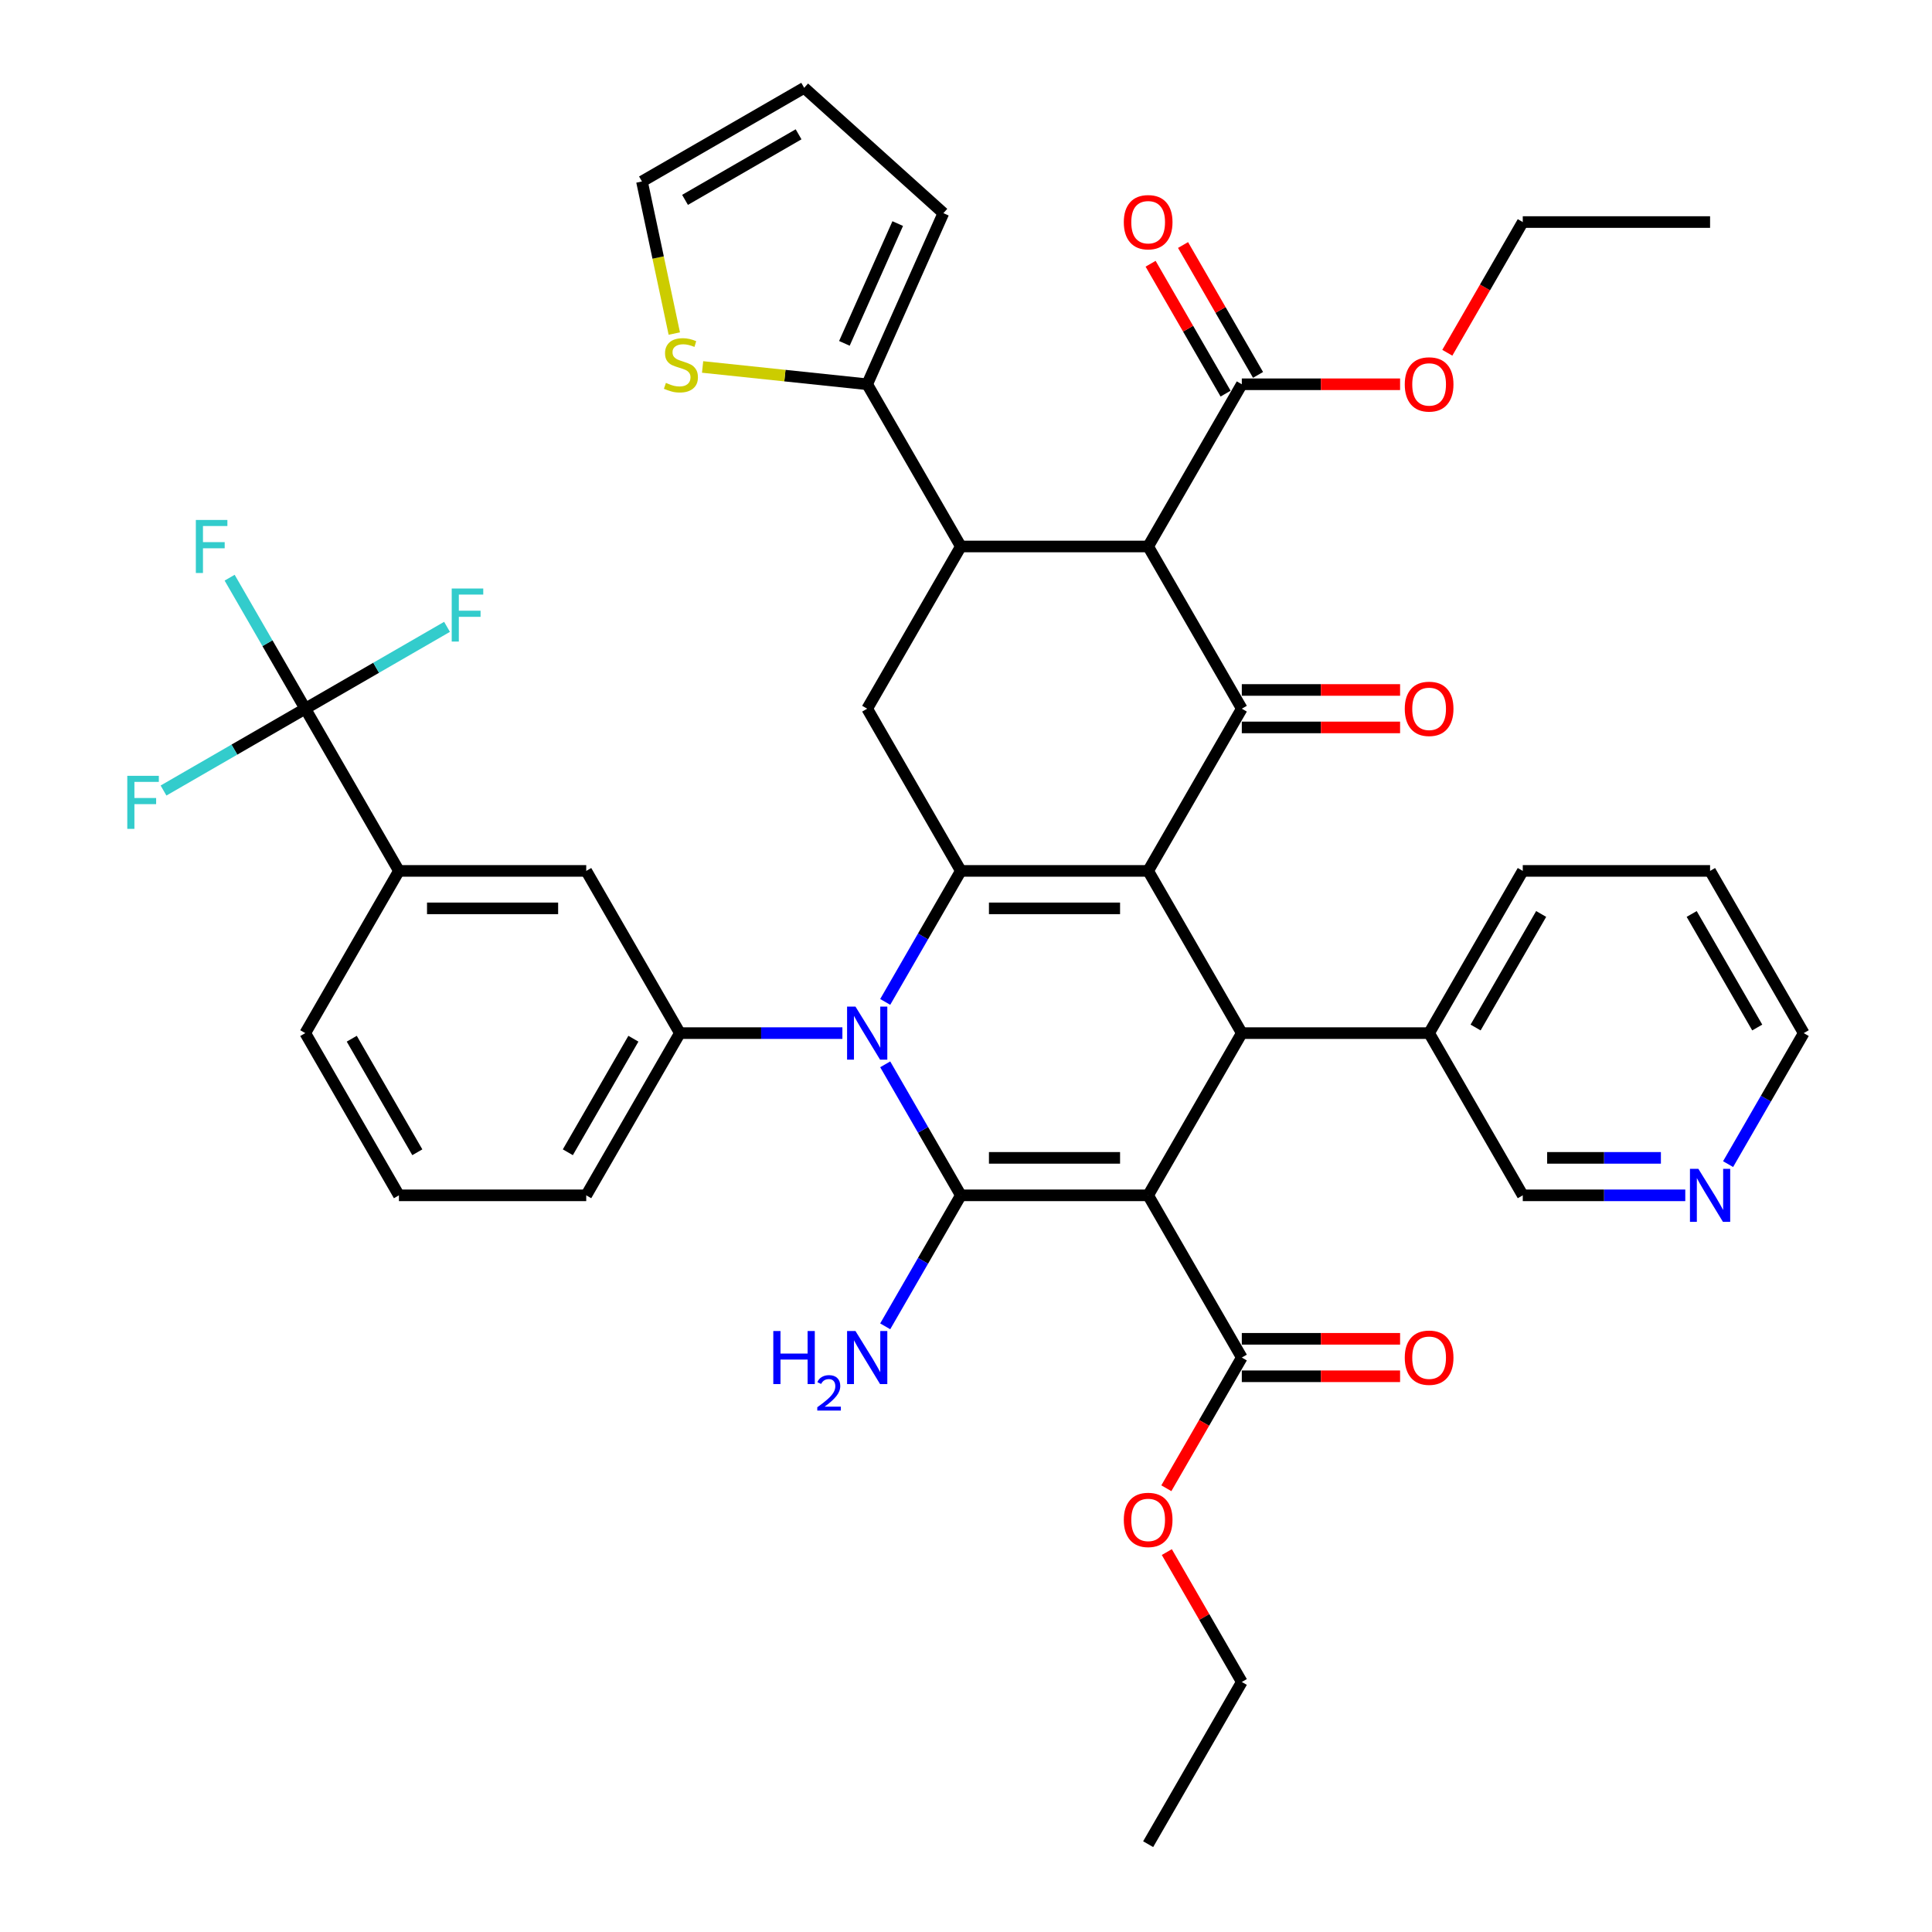 <?xml version='1.0' encoding='iso-8859-1'?>
<svg version='1.1' baseProfile='full'
              xmlns='http://www.w3.org/2000/svg'
                      xmlns:rdkit='http://www.rdkit.org/xml'
                      xmlns:xlink='http://www.w3.org/1999/xlink'
                  xml:space='preserve'
width='1000px' height='1000px' viewBox='0 0 1000 1000'>
<!-- END OF HEADER -->
<rect style='opacity:1.0;fill:#FFFFFF;stroke:none' width='1000' height='1000' x='0' y='0'> </rect>
<path class='bond-1' d='M 594.283,618.701 L 497.333,618.701' style='fill:none;fill-rule:evenodd;stroke:#000000;stroke-width:6px;stroke-linecap:butt;stroke-linejoin:miter;stroke-opacity:1' />
<path class='bond-1' d='M 579.74,599.311 L 511.875,599.311' style='fill:none;fill-rule:evenodd;stroke:#000000;stroke-width:6px;stroke-linecap:butt;stroke-linejoin:miter;stroke-opacity:1' />
<path class='bond-5' d='M 594.283,618.701 L 642.758,534.74' style='fill:none;fill-rule:evenodd;stroke:#000000;stroke-width:6px;stroke-linecap:butt;stroke-linejoin:miter;stroke-opacity:1' />
<path class='bond-11' d='M 594.283,618.701 L 642.758,702.662' style='fill:none;fill-rule:evenodd;stroke:#000000;stroke-width:6px;stroke-linecap:butt;stroke-linejoin:miter;stroke-opacity:1' />
<path class='bond-0' d='M 594.283,450.778 L 642.758,534.74' style='fill:none;fill-rule:evenodd;stroke:#000000;stroke-width:6px;stroke-linecap:butt;stroke-linejoin:miter;stroke-opacity:1' />
<path class='bond-3' d='M 594.283,450.778 L 497.333,450.778' style='fill:none;fill-rule:evenodd;stroke:#000000;stroke-width:6px;stroke-linecap:butt;stroke-linejoin:miter;stroke-opacity:1' />
<path class='bond-3' d='M 579.74,470.168 L 511.875,470.168' style='fill:none;fill-rule:evenodd;stroke:#000000;stroke-width:6px;stroke-linecap:butt;stroke-linejoin:miter;stroke-opacity:1' />
<path class='bond-4' d='M 594.283,450.778 L 642.758,366.817' style='fill:none;fill-rule:evenodd;stroke:#000000;stroke-width:6px;stroke-linecap:butt;stroke-linejoin:miter;stroke-opacity:1' />
<path class='bond-2' d='M 497.333,618.701 L 477.758,584.796' style='fill:none;fill-rule:evenodd;stroke:#000000;stroke-width:6px;stroke-linecap:butt;stroke-linejoin:miter;stroke-opacity:1' />
<path class='bond-2' d='M 477.758,584.796 L 458.183,550.892' style='fill:none;fill-rule:evenodd;stroke:#0000FF;stroke-width:6px;stroke-linecap:butt;stroke-linejoin:miter;stroke-opacity:1' />
<path class='bond-18' d='M 497.333,618.701 L 477.758,652.605' style='fill:none;fill-rule:evenodd;stroke:#000000;stroke-width:6px;stroke-linecap:butt;stroke-linejoin:miter;stroke-opacity:1' />
<path class='bond-18' d='M 477.758,652.605 L 458.183,686.51' style='fill:none;fill-rule:evenodd;stroke:#0000FF;stroke-width:6px;stroke-linecap:butt;stroke-linejoin:miter;stroke-opacity:1' />
<path class='bond-9' d='M 436.022,534.74 L 393.965,534.74' style='fill:none;fill-rule:evenodd;stroke:#0000FF;stroke-width:6px;stroke-linecap:butt;stroke-linejoin:miter;stroke-opacity:1' />
<path class='bond-9' d='M 393.965,534.74 L 351.908,534.74' style='fill:none;fill-rule:evenodd;stroke:#000000;stroke-width:6px;stroke-linecap:butt;stroke-linejoin:miter;stroke-opacity:1' />
<path class='bond-42' d='M 458.183,518.588 L 477.758,484.683' style='fill:none;fill-rule:evenodd;stroke:#0000FF;stroke-width:6px;stroke-linecap:butt;stroke-linejoin:miter;stroke-opacity:1' />
<path class='bond-42' d='M 477.758,484.683 L 497.333,450.778' style='fill:none;fill-rule:evenodd;stroke:#000000;stroke-width:6px;stroke-linecap:butt;stroke-linejoin:miter;stroke-opacity:1' />
<path class='bond-8' d='M 497.333,450.778 L 448.858,366.817' style='fill:none;fill-rule:evenodd;stroke:#000000;stroke-width:6px;stroke-linecap:butt;stroke-linejoin:miter;stroke-opacity:1' />
<path class='bond-6' d='M 642.758,366.817 L 594.283,282.856' style='fill:none;fill-rule:evenodd;stroke:#000000;stroke-width:6px;stroke-linecap:butt;stroke-linejoin:miter;stroke-opacity:1' />
<path class='bond-17' d='M 642.758,376.512 L 683.719,376.512' style='fill:none;fill-rule:evenodd;stroke:#000000;stroke-width:6px;stroke-linecap:butt;stroke-linejoin:miter;stroke-opacity:1' />
<path class='bond-17' d='M 683.719,376.512 L 724.681,376.512' style='fill:none;fill-rule:evenodd;stroke:#FF0000;stroke-width:6px;stroke-linecap:butt;stroke-linejoin:miter;stroke-opacity:1' />
<path class='bond-17' d='M 642.758,357.122 L 683.719,357.122' style='fill:none;fill-rule:evenodd;stroke:#000000;stroke-width:6px;stroke-linecap:butt;stroke-linejoin:miter;stroke-opacity:1' />
<path class='bond-17' d='M 683.719,357.122 L 724.681,357.122' style='fill:none;fill-rule:evenodd;stroke:#FF0000;stroke-width:6px;stroke-linecap:butt;stroke-linejoin:miter;stroke-opacity:1' />
<path class='bond-19' d='M 642.758,534.74 L 739.708,534.74' style='fill:none;fill-rule:evenodd;stroke:#000000;stroke-width:6px;stroke-linecap:butt;stroke-linejoin:miter;stroke-opacity:1' />
<path class='bond-13' d='M 594.283,282.856 L 642.758,198.895' style='fill:none;fill-rule:evenodd;stroke:#000000;stroke-width:6px;stroke-linecap:butt;stroke-linejoin:miter;stroke-opacity:1' />
<path class='bond-44' d='M 594.283,282.856 L 497.333,282.856' style='fill:none;fill-rule:evenodd;stroke:#000000;stroke-width:6px;stroke-linecap:butt;stroke-linejoin:miter;stroke-opacity:1' />
<path class='bond-7' d='M 497.333,282.856 L 448.858,366.817' style='fill:none;fill-rule:evenodd;stroke:#000000;stroke-width:6px;stroke-linecap:butt;stroke-linejoin:miter;stroke-opacity:1' />
<path class='bond-12' d='M 497.333,282.856 L 448.858,198.895' style='fill:none;fill-rule:evenodd;stroke:#000000;stroke-width:6px;stroke-linecap:butt;stroke-linejoin:miter;stroke-opacity:1' />
<path class='bond-15' d='M 351.908,534.74 L 303.433,450.778' style='fill:none;fill-rule:evenodd;stroke:#000000;stroke-width:6px;stroke-linecap:butt;stroke-linejoin:miter;stroke-opacity:1' />
<path class='bond-31' d='M 351.908,534.74 L 303.433,618.701' style='fill:none;fill-rule:evenodd;stroke:#000000;stroke-width:6px;stroke-linecap:butt;stroke-linejoin:miter;stroke-opacity:1' />
<path class='bond-31' d='M 327.844,537.639 L 293.912,596.412' style='fill:none;fill-rule:evenodd;stroke:#000000;stroke-width:6px;stroke-linecap:butt;stroke-linejoin:miter;stroke-opacity:1' />
<path class='bond-10' d='M 158.008,366.817 L 206.483,450.778' style='fill:none;fill-rule:evenodd;stroke:#000000;stroke-width:6px;stroke-linecap:butt;stroke-linejoin:miter;stroke-opacity:1' />
<path class='bond-26' d='M 158.008,366.817 L 138.433,332.913' style='fill:none;fill-rule:evenodd;stroke:#000000;stroke-width:6px;stroke-linecap:butt;stroke-linejoin:miter;stroke-opacity:1' />
<path class='bond-26' d='M 138.433,332.913 L 118.858,299.008' style='fill:none;fill-rule:evenodd;stroke:#33CCCC;stroke-width:6px;stroke-linecap:butt;stroke-linejoin:miter;stroke-opacity:1' />
<path class='bond-27' d='M 158.008,366.817 L 194.695,345.636' style='fill:none;fill-rule:evenodd;stroke:#000000;stroke-width:6px;stroke-linecap:butt;stroke-linejoin:miter;stroke-opacity:1' />
<path class='bond-27' d='M 194.695,345.636 L 231.382,324.455' style='fill:none;fill-rule:evenodd;stroke:#33CCCC;stroke-width:6px;stroke-linecap:butt;stroke-linejoin:miter;stroke-opacity:1' />
<path class='bond-28' d='M 158.008,366.817 L 121.321,387.999' style='fill:none;fill-rule:evenodd;stroke:#000000;stroke-width:6px;stroke-linecap:butt;stroke-linejoin:miter;stroke-opacity:1' />
<path class='bond-28' d='M 121.321,387.999 L 84.634,409.18' style='fill:none;fill-rule:evenodd;stroke:#33CCCC;stroke-width:6px;stroke-linecap:butt;stroke-linejoin:miter;stroke-opacity:1' />
<path class='bond-22' d='M 642.758,712.357 L 683.719,712.357' style='fill:none;fill-rule:evenodd;stroke:#000000;stroke-width:6px;stroke-linecap:butt;stroke-linejoin:miter;stroke-opacity:1' />
<path class='bond-22' d='M 683.719,712.357 L 724.681,712.357' style='fill:none;fill-rule:evenodd;stroke:#FF0000;stroke-width:6px;stroke-linecap:butt;stroke-linejoin:miter;stroke-opacity:1' />
<path class='bond-22' d='M 642.758,692.967 L 683.719,692.967' style='fill:none;fill-rule:evenodd;stroke:#000000;stroke-width:6px;stroke-linecap:butt;stroke-linejoin:miter;stroke-opacity:1' />
<path class='bond-22' d='M 683.719,692.967 L 724.681,692.967' style='fill:none;fill-rule:evenodd;stroke:#FF0000;stroke-width:6px;stroke-linecap:butt;stroke-linejoin:miter;stroke-opacity:1' />
<path class='bond-29' d='M 642.758,702.662 L 623.228,736.489' style='fill:none;fill-rule:evenodd;stroke:#000000;stroke-width:6px;stroke-linecap:butt;stroke-linejoin:miter;stroke-opacity:1' />
<path class='bond-29' d='M 623.228,736.489 L 603.698,770.316' style='fill:none;fill-rule:evenodd;stroke:#FF0000;stroke-width:6px;stroke-linecap:butt;stroke-linejoin:miter;stroke-opacity:1' />
<path class='bond-16' d='M 448.858,198.895 L 406.262,194.418' style='fill:none;fill-rule:evenodd;stroke:#000000;stroke-width:6px;stroke-linecap:butt;stroke-linejoin:miter;stroke-opacity:1' />
<path class='bond-16' d='M 406.262,194.418 L 363.666,189.941' style='fill:none;fill-rule:evenodd;stroke:#CCCC00;stroke-width:6px;stroke-linecap:butt;stroke-linejoin:miter;stroke-opacity:1' />
<path class='bond-20' d='M 448.858,198.895 L 488.291,110.327' style='fill:none;fill-rule:evenodd;stroke:#000000;stroke-width:6px;stroke-linecap:butt;stroke-linejoin:miter;stroke-opacity:1' />
<path class='bond-20' d='M 437.059,177.723 L 464.662,115.725' style='fill:none;fill-rule:evenodd;stroke:#000000;stroke-width:6px;stroke-linecap:butt;stroke-linejoin:miter;stroke-opacity:1' />
<path class='bond-23' d='M 651.154,194.047 L 631.747,160.434' style='fill:none;fill-rule:evenodd;stroke:#000000;stroke-width:6px;stroke-linecap:butt;stroke-linejoin:miter;stroke-opacity:1' />
<path class='bond-23' d='M 631.747,160.434 L 612.34,126.82' style='fill:none;fill-rule:evenodd;stroke:#FF0000;stroke-width:6px;stroke-linecap:butt;stroke-linejoin:miter;stroke-opacity:1' />
<path class='bond-23' d='M 634.362,203.742 L 614.955,170.129' style='fill:none;fill-rule:evenodd;stroke:#000000;stroke-width:6px;stroke-linecap:butt;stroke-linejoin:miter;stroke-opacity:1' />
<path class='bond-23' d='M 614.955,170.129 L 595.548,136.515' style='fill:none;fill-rule:evenodd;stroke:#FF0000;stroke-width:6px;stroke-linecap:butt;stroke-linejoin:miter;stroke-opacity:1' />
<path class='bond-30' d='M 642.758,198.895 L 683.719,198.895' style='fill:none;fill-rule:evenodd;stroke:#000000;stroke-width:6px;stroke-linecap:butt;stroke-linejoin:miter;stroke-opacity:1' />
<path class='bond-30' d='M 683.719,198.895 L 724.681,198.895' style='fill:none;fill-rule:evenodd;stroke:#FF0000;stroke-width:6px;stroke-linecap:butt;stroke-linejoin:miter;stroke-opacity:1' />
<path class='bond-14' d='M 206.483,450.778 L 303.433,450.778' style='fill:none;fill-rule:evenodd;stroke:#000000;stroke-width:6px;stroke-linecap:butt;stroke-linejoin:miter;stroke-opacity:1' />
<path class='bond-14' d='M 221.025,470.168 L 288.89,470.168' style='fill:none;fill-rule:evenodd;stroke:#000000;stroke-width:6px;stroke-linecap:butt;stroke-linejoin:miter;stroke-opacity:1' />
<path class='bond-45' d='M 206.483,450.778 L 158.008,534.74' style='fill:none;fill-rule:evenodd;stroke:#000000;stroke-width:6px;stroke-linecap:butt;stroke-linejoin:miter;stroke-opacity:1' />
<path class='bond-21' d='M 349.014,172.648 L 340.648,133.289' style='fill:none;fill-rule:evenodd;stroke:#CCCC00;stroke-width:6px;stroke-linecap:butt;stroke-linejoin:miter;stroke-opacity:1' />
<path class='bond-21' d='M 340.648,133.289 L 332.282,93.93' style='fill:none;fill-rule:evenodd;stroke:#000000;stroke-width:6px;stroke-linecap:butt;stroke-linejoin:miter;stroke-opacity:1' />
<path class='bond-32' d='M 739.708,534.74 L 788.183,618.701' style='fill:none;fill-rule:evenodd;stroke:#000000;stroke-width:6px;stroke-linecap:butt;stroke-linejoin:miter;stroke-opacity:1' />
<path class='bond-36' d='M 739.708,534.74 L 788.183,450.778' style='fill:none;fill-rule:evenodd;stroke:#000000;stroke-width:6px;stroke-linecap:butt;stroke-linejoin:miter;stroke-opacity:1' />
<path class='bond-36' d='M 763.771,531.84 L 797.704,473.068' style='fill:none;fill-rule:evenodd;stroke:#000000;stroke-width:6px;stroke-linecap:butt;stroke-linejoin:miter;stroke-opacity:1' />
<path class='bond-25' d='M 488.291,110.327 L 416.243,45.455' style='fill:none;fill-rule:evenodd;stroke:#000000;stroke-width:6px;stroke-linecap:butt;stroke-linejoin:miter;stroke-opacity:1' />
<path class='bond-46' d='M 332.282,93.93 L 416.243,45.455' style='fill:none;fill-rule:evenodd;stroke:#000000;stroke-width:6px;stroke-linecap:butt;stroke-linejoin:miter;stroke-opacity:1' />
<path class='bond-46' d='M 354.571,103.451 L 413.344,69.518' style='fill:none;fill-rule:evenodd;stroke:#000000;stroke-width:6px;stroke-linecap:butt;stroke-linejoin:miter;stroke-opacity:1' />
<path class='bond-24' d='M 872.297,618.701 L 830.24,618.701' style='fill:none;fill-rule:evenodd;stroke:#0000FF;stroke-width:6px;stroke-linecap:butt;stroke-linejoin:miter;stroke-opacity:1' />
<path class='bond-24' d='M 830.24,618.701 L 788.183,618.701' style='fill:none;fill-rule:evenodd;stroke:#000000;stroke-width:6px;stroke-linecap:butt;stroke-linejoin:miter;stroke-opacity:1' />
<path class='bond-24' d='M 859.68,599.311 L 830.24,599.311' style='fill:none;fill-rule:evenodd;stroke:#0000FF;stroke-width:6px;stroke-linecap:butt;stroke-linejoin:miter;stroke-opacity:1' />
<path class='bond-24' d='M 830.24,599.311 L 800.8,599.311' style='fill:none;fill-rule:evenodd;stroke:#000000;stroke-width:6px;stroke-linecap:butt;stroke-linejoin:miter;stroke-opacity:1' />
<path class='bond-43' d='M 894.458,602.549 L 914.033,568.644' style='fill:none;fill-rule:evenodd;stroke:#0000FF;stroke-width:6px;stroke-linecap:butt;stroke-linejoin:miter;stroke-opacity:1' />
<path class='bond-43' d='M 914.033,568.644 L 933.608,534.74' style='fill:none;fill-rule:evenodd;stroke:#000000;stroke-width:6px;stroke-linecap:butt;stroke-linejoin:miter;stroke-opacity:1' />
<path class='bond-38' d='M 603.944,803.357 L 623.351,836.97' style='fill:none;fill-rule:evenodd;stroke:#FF0000;stroke-width:6px;stroke-linecap:butt;stroke-linejoin:miter;stroke-opacity:1' />
<path class='bond-38' d='M 623.351,836.97 L 642.758,870.584' style='fill:none;fill-rule:evenodd;stroke:#000000;stroke-width:6px;stroke-linecap:butt;stroke-linejoin:miter;stroke-opacity:1' />
<path class='bond-37' d='M 749.123,182.588 L 768.653,148.761' style='fill:none;fill-rule:evenodd;stroke:#FF0000;stroke-width:6px;stroke-linecap:butt;stroke-linejoin:miter;stroke-opacity:1' />
<path class='bond-37' d='M 768.653,148.761 L 788.183,114.934' style='fill:none;fill-rule:evenodd;stroke:#000000;stroke-width:6px;stroke-linecap:butt;stroke-linejoin:miter;stroke-opacity:1' />
<path class='bond-34' d='M 303.433,618.701 L 206.483,618.701' style='fill:none;fill-rule:evenodd;stroke:#000000;stroke-width:6px;stroke-linecap:butt;stroke-linejoin:miter;stroke-opacity:1' />
<path class='bond-33' d='M 158.008,534.74 L 206.483,618.701' style='fill:none;fill-rule:evenodd;stroke:#000000;stroke-width:6px;stroke-linecap:butt;stroke-linejoin:miter;stroke-opacity:1' />
<path class='bond-33' d='M 182.071,537.639 L 216.004,596.412' style='fill:none;fill-rule:evenodd;stroke:#000000;stroke-width:6px;stroke-linecap:butt;stroke-linejoin:miter;stroke-opacity:1' />
<path class='bond-35' d='M 933.608,534.74 L 885.133,450.778' style='fill:none;fill-rule:evenodd;stroke:#000000;stroke-width:6px;stroke-linecap:butt;stroke-linejoin:miter;stroke-opacity:1' />
<path class='bond-35' d='M 909.544,531.84 L 875.612,473.068' style='fill:none;fill-rule:evenodd;stroke:#000000;stroke-width:6px;stroke-linecap:butt;stroke-linejoin:miter;stroke-opacity:1' />
<path class='bond-39' d='M 788.183,450.778 L 885.133,450.778' style='fill:none;fill-rule:evenodd;stroke:#000000;stroke-width:6px;stroke-linecap:butt;stroke-linejoin:miter;stroke-opacity:1' />
<path class='bond-41' d='M 788.183,114.934 L 885.133,114.934' style='fill:none;fill-rule:evenodd;stroke:#000000;stroke-width:6px;stroke-linecap:butt;stroke-linejoin:miter;stroke-opacity:1' />
<path class='bond-40' d='M 642.758,870.584 L 594.283,954.545' style='fill:none;fill-rule:evenodd;stroke:#000000;stroke-width:6px;stroke-linecap:butt;stroke-linejoin:miter;stroke-opacity:1' />
<path  class='atom-3' d='M 442.789 521.012
L 451.786 535.554
Q 452.678 536.989, 454.113 539.587
Q 455.547 542.185, 455.625 542.341
L 455.625 521.012
L 459.27 521.012
L 459.27 548.468
L 455.509 548.468
L 445.852 532.568
Q 444.728 530.707, 443.526 528.574
Q 442.362 526.441, 442.013 525.781
L 442.013 548.468
L 438.445 548.468
L 438.445 521.012
L 442.789 521.012
' fill='#0000FF'/>
<path  class='atom-17' d='M 344.683 198.184
Q 344.993 198.301, 346.273 198.844
Q 347.553 199.387, 348.949 199.736
Q 350.384 200.046, 351.78 200.046
Q 354.378 200.046, 355.89 198.805
Q 357.403 197.525, 357.403 195.315
Q 357.403 193.802, 356.627 192.872
Q 355.89 191.941, 354.727 191.437
Q 353.564 190.933, 351.625 190.351
Q 349.181 189.614, 347.708 188.916
Q 346.273 188.218, 345.226 186.744
Q 344.218 185.271, 344.218 182.789
Q 344.218 179.337, 346.544 177.205
Q 348.91 175.072, 353.564 175.072
Q 356.744 175.072, 360.35 176.584
L 359.458 179.57
Q 356.162 178.213, 353.68 178.213
Q 351.004 178.213, 349.53 179.337
Q 348.057 180.423, 348.096 182.323
Q 348.096 183.797, 348.832 184.689
Q 349.608 185.581, 350.694 186.085
Q 351.818 186.589, 353.68 187.171
Q 356.162 187.947, 357.635 188.722
Q 359.109 189.498, 360.156 191.088
Q 361.242 192.639, 361.242 195.315
Q 361.242 199.115, 358.683 201.171
Q 356.162 203.187, 351.935 203.187
Q 349.492 203.187, 347.63 202.644
Q 345.808 202.14, 343.636 201.248
L 344.683 198.184
' fill='#CCCC00'/>
<path  class='atom-18' d='M 727.104 366.895
Q 727.104 360.302, 730.362 356.618
Q 733.619 352.934, 739.708 352.934
Q 745.796 352.934, 749.054 356.618
Q 752.311 360.302, 752.311 366.895
Q 752.311 373.565, 749.015 377.365
Q 745.719 381.127, 739.708 381.127
Q 733.658 381.127, 730.362 377.365
Q 727.104 373.604, 727.104 366.895
M 739.708 378.025
Q 743.896 378.025, 746.145 375.233
Q 748.433 372.402, 748.433 366.895
Q 748.433 361.504, 746.145 358.79
Q 743.896 356.036, 739.708 356.036
Q 735.52 356.036, 733.232 358.751
Q 730.982 361.466, 730.982 366.895
Q 730.982 372.44, 733.232 375.233
Q 735.52 378.025, 739.708 378.025
' fill='#FF0000'/>
<path  class='atom-19' d='M 400.254 688.934
L 403.977 688.934
L 403.977 700.607
L 418.015 700.607
L 418.015 688.934
L 421.738 688.934
L 421.738 716.39
L 418.015 716.39
L 418.015 703.709
L 403.977 703.709
L 403.977 716.39
L 400.254 716.39
L 400.254 688.934
' fill='#0000FF'/>
<path  class='atom-19' d='M 423.069 715.427
Q 423.735 713.712, 425.321 712.765
Q 426.908 711.792, 429.11 711.792
Q 431.848 711.792, 433.384 713.277
Q 434.92 714.761, 434.92 717.398
Q 434.92 720.085, 432.923 722.593
Q 430.952 725.102, 426.857 728.071
L 435.227 728.071
L 435.227 730.118
L 423.018 730.118
L 423.018 728.403
Q 426.396 725.997, 428.393 724.206
Q 430.415 722.414, 431.387 720.802
Q 432.36 719.189, 432.36 717.526
Q 432.36 715.785, 431.49 714.813
Q 430.62 713.84, 429.11 713.84
Q 427.651 713.84, 426.678 714.429
Q 425.705 715.017, 425.014 716.323
L 423.069 715.427
' fill='#0000FF'/>
<path  class='atom-19' d='M 442.789 688.934
L 451.786 703.476
Q 452.678 704.911, 454.113 707.509
Q 455.547 710.108, 455.625 710.263
L 455.625 688.934
L 459.27 688.934
L 459.27 716.39
L 455.509 716.39
L 445.852 700.49
Q 444.728 698.629, 443.526 696.496
Q 442.362 694.363, 442.013 693.704
L 442.013 716.39
L 438.445 716.39
L 438.445 688.934
L 442.789 688.934
' fill='#0000FF'/>
<path  class='atom-23' d='M 727.104 702.74
Q 727.104 696.147, 730.362 692.463
Q 733.619 688.779, 739.708 688.779
Q 745.796 688.779, 749.054 692.463
Q 752.311 696.147, 752.311 702.74
Q 752.311 709.41, 749.015 713.21
Q 745.719 716.972, 739.708 716.972
Q 733.658 716.972, 730.362 713.21
Q 727.104 709.448, 727.104 702.74
M 739.708 713.869
Q 743.896 713.869, 746.145 711.077
Q 748.433 708.246, 748.433 702.74
Q 748.433 697.349, 746.145 694.635
Q 743.896 691.881, 739.708 691.881
Q 735.52 691.881, 733.232 694.596
Q 730.982 697.31, 730.982 702.74
Q 730.982 708.285, 733.232 711.077
Q 735.52 713.869, 739.708 713.869
' fill='#FF0000'/>
<path  class='atom-24' d='M 581.679 115.011
Q 581.679 108.419, 584.937 104.735
Q 588.194 101.051, 594.283 101.051
Q 600.371 101.051, 603.629 104.735
Q 606.886 108.419, 606.886 115.011
Q 606.886 121.682, 603.59 125.482
Q 600.294 129.244, 594.283 129.244
Q 588.233 129.244, 584.937 125.482
Q 581.679 121.72, 581.679 115.011
M 594.283 126.141
Q 598.471 126.141, 600.72 123.349
Q 603.008 120.518, 603.008 115.011
Q 603.008 109.621, 600.72 106.906
Q 598.471 104.153, 594.283 104.153
Q 590.095 104.153, 587.807 106.868
Q 585.557 109.582, 585.557 115.011
Q 585.557 120.557, 587.807 123.349
Q 590.095 126.141, 594.283 126.141
' fill='#FF0000'/>
<path  class='atom-25' d='M 879.064 604.973
L 888.061 619.515
Q 888.953 620.95, 890.388 623.548
Q 891.822 626.147, 891.9 626.302
L 891.9 604.973
L 895.545 604.973
L 895.545 632.429
L 891.784 632.429
L 882.127 616.529
Q 881.003 614.668, 879.801 612.535
Q 878.637 610.402, 878.288 609.743
L 878.288 632.429
L 874.72 632.429
L 874.72 604.973
L 879.064 604.973
' fill='#0000FF'/>
<path  class='atom-27' d='M 101.37 269.128
L 117.696 269.128
L 117.696 272.269
L 105.054 272.269
L 105.054 280.607
L 116.3 280.607
L 116.3 283.787
L 105.054 283.787
L 105.054 296.584
L 101.37 296.584
L 101.37 269.128
' fill='#33CCCC'/>
<path  class='atom-28' d='M 233.806 304.614
L 250.132 304.614
L 250.132 307.755
L 237.49 307.755
L 237.49 316.093
L 248.736 316.093
L 248.736 319.273
L 237.49 319.273
L 237.49 332.07
L 233.806 332.07
L 233.806 304.614
' fill='#33CCCC'/>
<path  class='atom-29' d='M 65.883 401.564
L 82.21 401.564
L 82.21 404.705
L 69.568 404.705
L 69.568 413.043
L 80.814 413.043
L 80.814 416.223
L 69.568 416.223
L 69.568 429.02
L 65.883 429.02
L 65.883 401.564
' fill='#33CCCC'/>
<path  class='atom-30' d='M 581.679 786.701
Q 581.679 780.108, 584.937 776.424
Q 588.194 772.74, 594.283 772.74
Q 600.371 772.74, 603.629 776.424
Q 606.886 780.108, 606.886 786.701
Q 606.886 793.371, 603.59 797.171
Q 600.294 800.933, 594.283 800.933
Q 588.233 800.933, 584.937 797.171
Q 581.679 793.41, 581.679 786.701
M 594.283 797.831
Q 598.471 797.831, 600.72 795.038
Q 603.008 792.207, 603.008 786.701
Q 603.008 781.31, 600.72 778.596
Q 598.471 775.842, 594.283 775.842
Q 590.095 775.842, 587.807 778.557
Q 585.557 781.271, 585.557 786.701
Q 585.557 792.246, 587.807 795.038
Q 590.095 797.831, 594.283 797.831
' fill='#FF0000'/>
<path  class='atom-31' d='M 727.104 198.973
Q 727.104 192.38, 730.362 188.696
Q 733.619 185.012, 739.708 185.012
Q 745.796 185.012, 749.054 188.696
Q 752.311 192.38, 752.311 198.973
Q 752.311 205.643, 749.015 209.443
Q 745.719 213.205, 739.708 213.205
Q 733.658 213.205, 730.362 209.443
Q 727.104 205.681, 727.104 198.973
M 739.708 210.102
Q 743.896 210.102, 746.145 207.31
Q 748.433 204.479, 748.433 198.973
Q 748.433 193.582, 746.145 190.868
Q 743.896 188.114, 739.708 188.114
Q 735.52 188.114, 733.232 190.829
Q 730.982 193.543, 730.982 198.973
Q 730.982 204.518, 733.232 207.31
Q 735.52 210.102, 739.708 210.102
' fill='#FF0000'/>
</svg>
